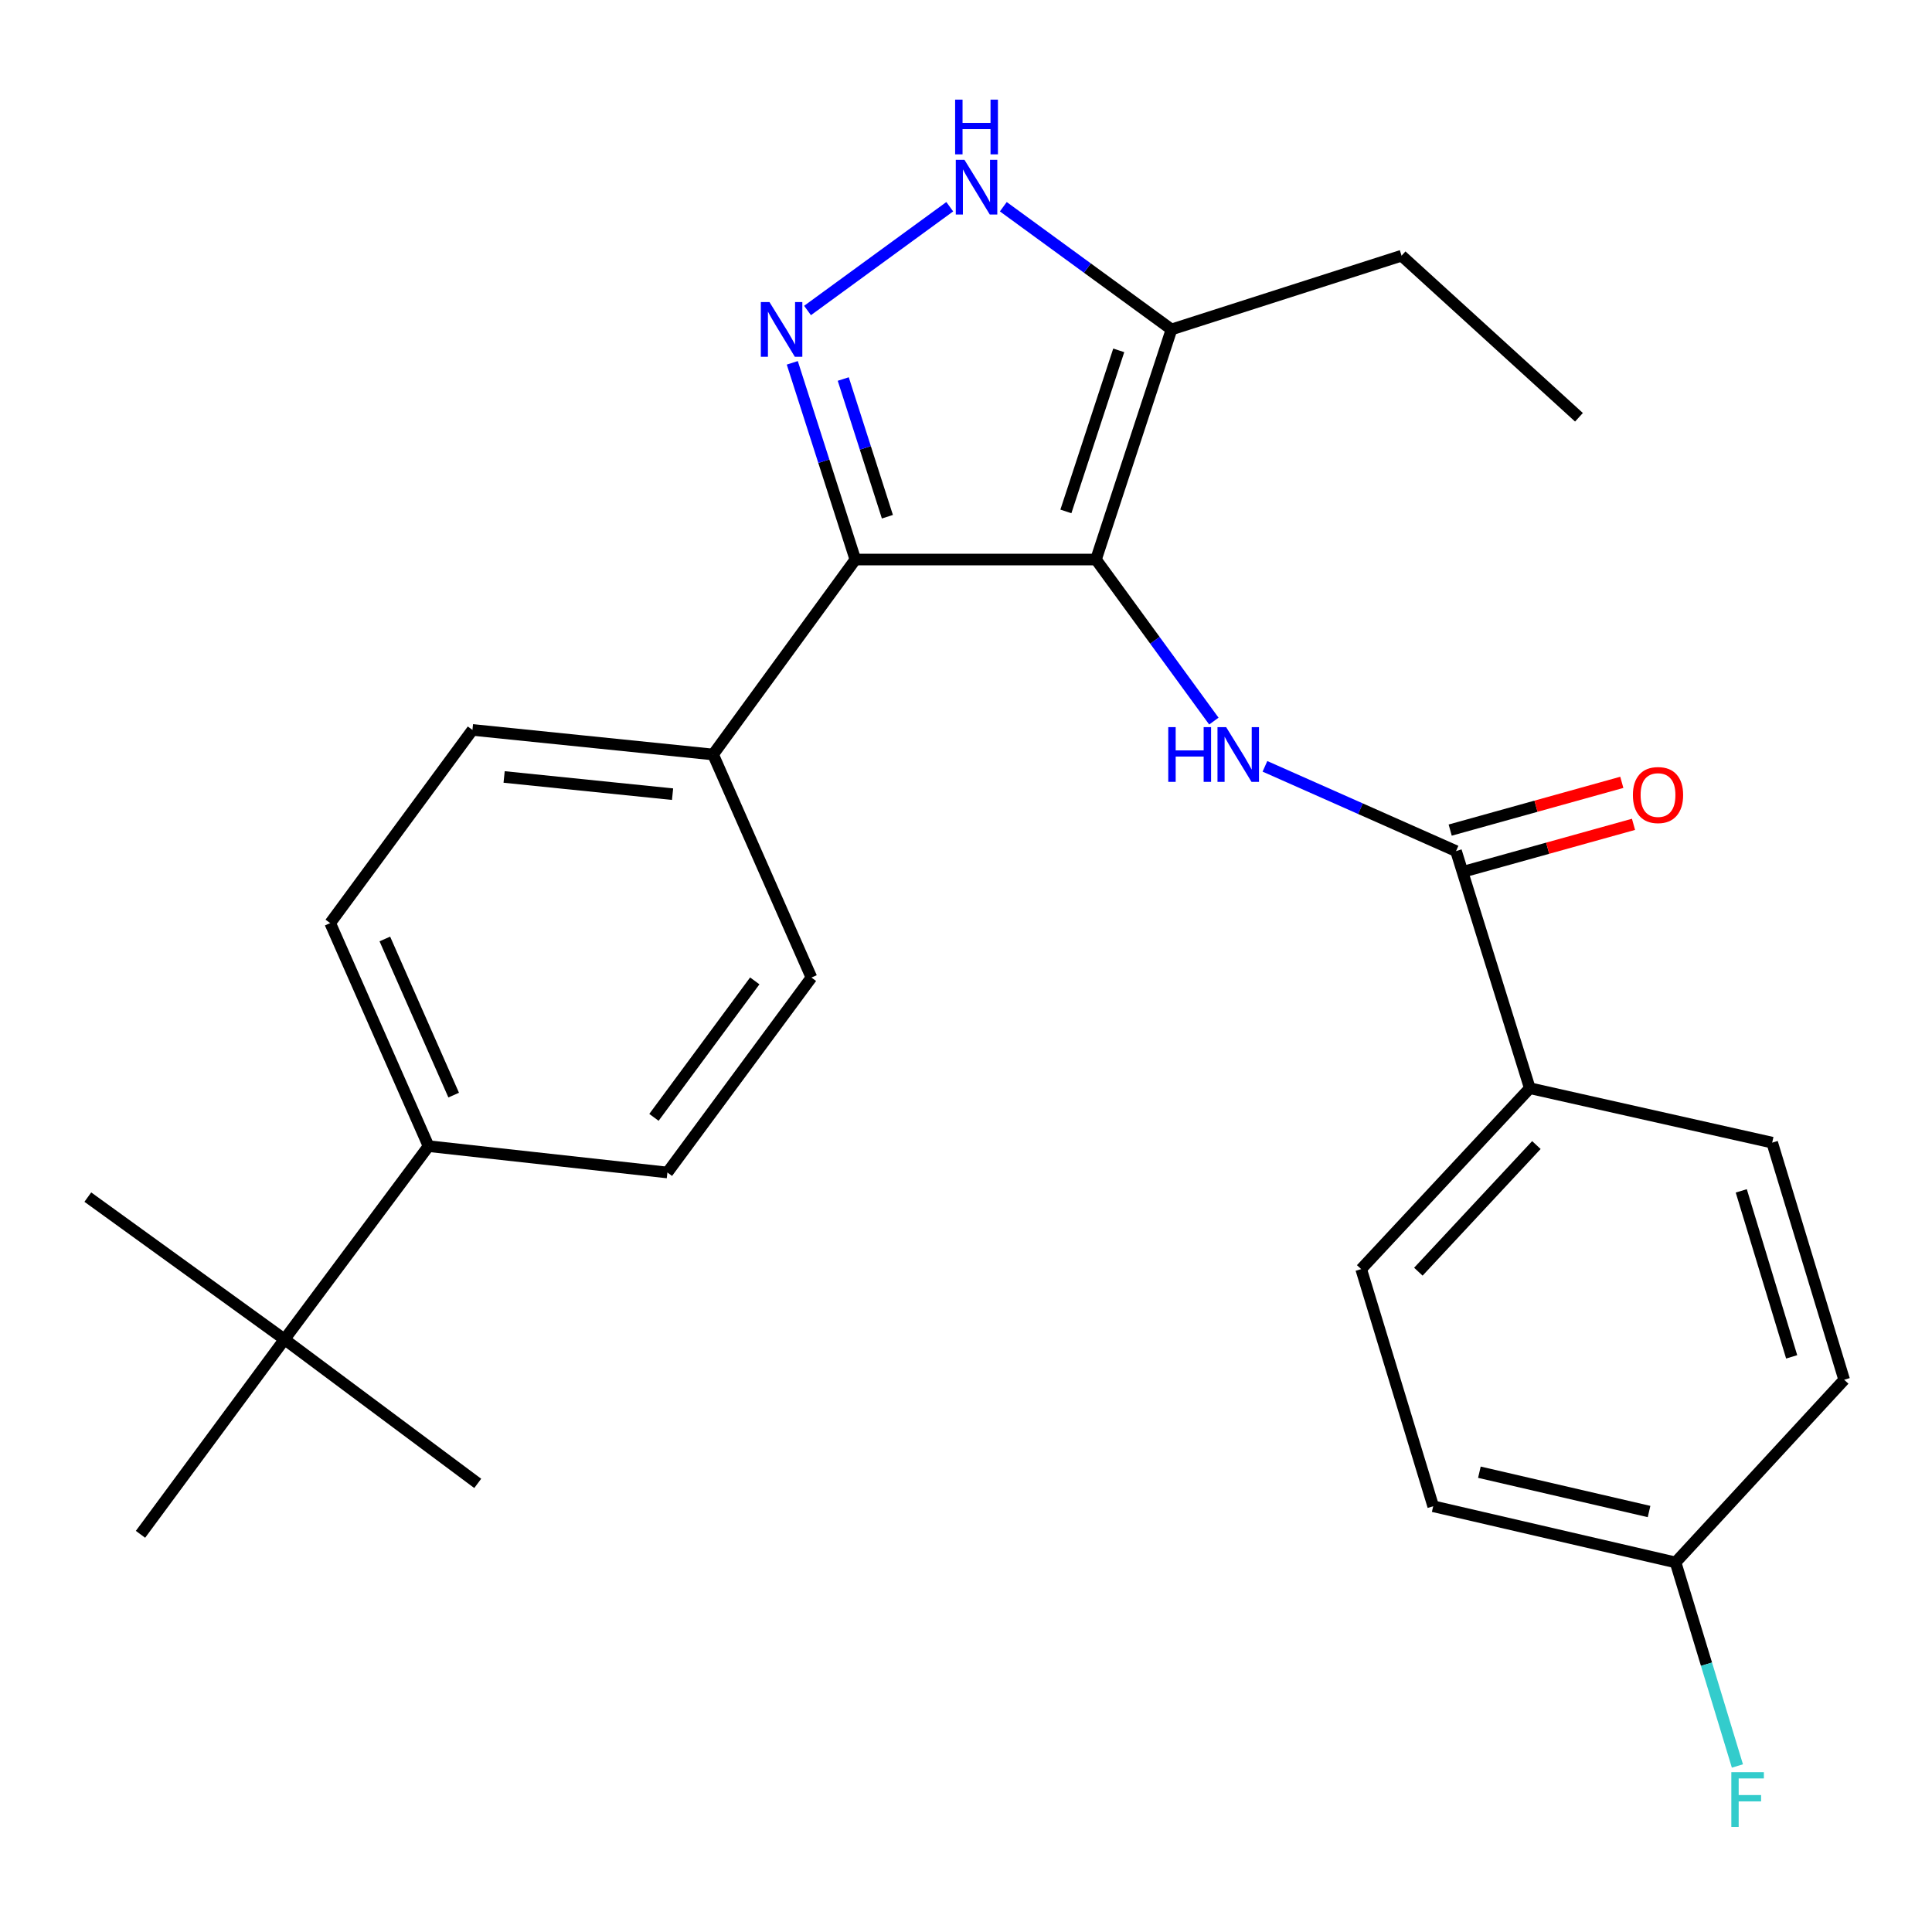 <?xml version='1.0' encoding='iso-8859-1'?>
<svg version='1.1' baseProfile='full'
              xmlns='http://www.w3.org/2000/svg'
                      xmlns:rdkit='http://www.rdkit.org/xml'
                      xmlns:xlink='http://www.w3.org/1999/xlink'
                  xml:space='preserve'
width='1000px' height='1000px' viewBox='0 0 1000 1000'>
<!-- END OF HEADER -->
<rect style='opacity:1.0;fill:#FFFFFF;stroke:none' width='1000' height='1000' x='0' y='0'> </rect>
<path class='bond-0' d='M 442.726,289.614 L 369.093,390.524' style='fill:none;fill-rule:evenodd;stroke:#000000;stroke-width:6px;stroke-linecap:butt;stroke-linejoin:miter;stroke-opacity:1' />
<path class='bond-1' d='M 442.726,289.614 L 567.277,289.614' style='fill:none;fill-rule:evenodd;stroke:#000000;stroke-width:6px;stroke-linecap:butt;stroke-linejoin:miter;stroke-opacity:1' />
<path class='bond-2' d='M 442.726,289.614 L 426.406,238.708' style='fill:none;fill-rule:evenodd;stroke:#000000;stroke-width:6px;stroke-linecap:butt;stroke-linejoin:miter;stroke-opacity:1' />
<path class='bond-2' d='M 426.406,238.708 L 410.085,187.802' style='fill:none;fill-rule:evenodd;stroke:#0000FF;stroke-width:6px;stroke-linecap:butt;stroke-linejoin:miter;stroke-opacity:1' />
<path class='bond-2' d='M 459.316,267.453 L 447.892,231.819' style='fill:none;fill-rule:evenodd;stroke:#000000;stroke-width:6px;stroke-linecap:butt;stroke-linejoin:miter;stroke-opacity:1' />
<path class='bond-2' d='M 447.892,231.819 L 436.468,196.185' style='fill:none;fill-rule:evenodd;stroke:#0000FF;stroke-width:6px;stroke-linecap:butt;stroke-linejoin:miter;stroke-opacity:1' />
<path class='bond-3' d='M 567.277,289.614 L 606.363,170.515' style='fill:none;fill-rule:evenodd;stroke:#000000;stroke-width:6px;stroke-linecap:butt;stroke-linejoin:miter;stroke-opacity:1' />
<path class='bond-3' d='M 551.701,264.713 L 579.061,181.344' style='fill:none;fill-rule:evenodd;stroke:#000000;stroke-width:6px;stroke-linecap:butt;stroke-linejoin:miter;stroke-opacity:1' />
<path class='bond-4' d='M 567.277,289.614 L 597.788,331.427' style='fill:none;fill-rule:evenodd;stroke:#000000;stroke-width:6px;stroke-linecap:butt;stroke-linejoin:miter;stroke-opacity:1' />
<path class='bond-4' d='M 597.788,331.427 L 628.299,373.241' style='fill:none;fill-rule:evenodd;stroke:#0000FF;stroke-width:6px;stroke-linecap:butt;stroke-linejoin:miter;stroke-opacity:1' />
<path class='bond-5' d='M 606.363,170.515 L 562.839,138.756' style='fill:none;fill-rule:evenodd;stroke:#000000;stroke-width:6px;stroke-linecap:butt;stroke-linejoin:miter;stroke-opacity:1' />
<path class='bond-5' d='M 562.839,138.756 L 519.316,106.998' style='fill:none;fill-rule:evenodd;stroke:#0000FF;stroke-width:6px;stroke-linecap:butt;stroke-linejoin:miter;stroke-opacity:1' />
<path class='bond-6' d='M 606.363,170.515 L 725.449,132.345' style='fill:none;fill-rule:evenodd;stroke:#000000;stroke-width:6px;stroke-linecap:butt;stroke-linejoin:miter;stroke-opacity:1' />
<path class='bond-7' d='M 491.59,106.998 L 417.977,160.712' style='fill:none;fill-rule:evenodd;stroke:#0000FF;stroke-width:6px;stroke-linecap:butt;stroke-linejoin:miter;stroke-opacity:1' />
<path class='bond-8' d='M 791.824,563.249 L 704.54,656.888' style='fill:none;fill-rule:evenodd;stroke:#000000;stroke-width:6px;stroke-linecap:butt;stroke-linejoin:miter;stroke-opacity:1' />
<path class='bond-8' d='M 795.236,592.679 L 734.138,658.227' style='fill:none;fill-rule:evenodd;stroke:#000000;stroke-width:6px;stroke-linecap:butt;stroke-linejoin:miter;stroke-opacity:1' />
<path class='bond-9' d='M 791.824,563.249 L 917.278,591.428' style='fill:none;fill-rule:evenodd;stroke:#000000;stroke-width:6px;stroke-linecap:butt;stroke-linejoin:miter;stroke-opacity:1' />
<path class='bond-10' d='M 791.824,563.249 L 753.641,440.527' style='fill:none;fill-rule:evenodd;stroke:#000000;stroke-width:6px;stroke-linecap:butt;stroke-linejoin:miter;stroke-opacity:1' />
<path class='bond-11' d='M 654.733,396.655 L 704.187,418.591' style='fill:none;fill-rule:evenodd;stroke:#0000FF;stroke-width:6px;stroke-linecap:butt;stroke-linejoin:miter;stroke-opacity:1' />
<path class='bond-11' d='M 704.187,418.591 L 753.641,440.527' style='fill:none;fill-rule:evenodd;stroke:#000000;stroke-width:6px;stroke-linecap:butt;stroke-linejoin:miter;stroke-opacity:1' />
<path class='bond-12' d='M 756.666,451.396 L 801.082,439.035' style='fill:none;fill-rule:evenodd;stroke:#000000;stroke-width:6px;stroke-linecap:butt;stroke-linejoin:miter;stroke-opacity:1' />
<path class='bond-12' d='M 801.082,439.035 L 845.498,426.674' style='fill:none;fill-rule:evenodd;stroke:#FF0000;stroke-width:6px;stroke-linecap:butt;stroke-linejoin:miter;stroke-opacity:1' />
<path class='bond-12' d='M 750.616,429.658 L 795.032,417.297' style='fill:none;fill-rule:evenodd;stroke:#000000;stroke-width:6px;stroke-linecap:butt;stroke-linejoin:miter;stroke-opacity:1' />
<path class='bond-12' d='M 795.032,417.297 L 839.448,404.937' style='fill:none;fill-rule:evenodd;stroke:#FF0000;stroke-width:6px;stroke-linecap:butt;stroke-linejoin:miter;stroke-opacity:1' />
<path class='bond-13' d='M 704.54,656.888 L 741.82,779.634' style='fill:none;fill-rule:evenodd;stroke:#000000;stroke-width:6px;stroke-linecap:butt;stroke-linejoin:miter;stroke-opacity:1' />
<path class='bond-14' d='M 741.82,779.634 L 867.274,808.704' style='fill:none;fill-rule:evenodd;stroke:#000000;stroke-width:6px;stroke-linecap:butt;stroke-linejoin:miter;stroke-opacity:1' />
<path class='bond-14' d='M 765.732,762.013 L 853.549,782.362' style='fill:none;fill-rule:evenodd;stroke:#000000;stroke-width:6px;stroke-linecap:butt;stroke-linejoin:miter;stroke-opacity:1' />
<path class='bond-15' d='M 725.449,132.345 L 817.27,215.981' style='fill:none;fill-rule:evenodd;stroke:#000000;stroke-width:6px;stroke-linecap:butt;stroke-linejoin:miter;stroke-opacity:1' />
<path class='bond-16' d='M 170.909,477.795 L 221.815,593.246' style='fill:none;fill-rule:evenodd;stroke:#000000;stroke-width:6px;stroke-linecap:butt;stroke-linejoin:miter;stroke-opacity:1' />
<path class='bond-16' d='M 199.19,486.009 L 234.825,566.825' style='fill:none;fill-rule:evenodd;stroke:#000000;stroke-width:6px;stroke-linecap:butt;stroke-linejoin:miter;stroke-opacity:1' />
<path class='bond-17' d='M 170.909,477.795 L 244.541,377.8' style='fill:none;fill-rule:evenodd;stroke:#000000;stroke-width:6px;stroke-linecap:butt;stroke-linejoin:miter;stroke-opacity:1' />
<path class='bond-18' d='M 221.815,593.246 L 345.451,606.884' style='fill:none;fill-rule:evenodd;stroke:#000000;stroke-width:6px;stroke-linecap:butt;stroke-linejoin:miter;stroke-opacity:1' />
<path class='bond-19' d='M 221.815,593.246 L 147.267,693.253' style='fill:none;fill-rule:evenodd;stroke:#000000;stroke-width:6px;stroke-linecap:butt;stroke-linejoin:miter;stroke-opacity:1' />
<path class='bond-20' d='M 345.451,606.884 L 419.999,505.974' style='fill:none;fill-rule:evenodd;stroke:#000000;stroke-width:6px;stroke-linecap:butt;stroke-linejoin:miter;stroke-opacity:1' />
<path class='bond-20' d='M 338.485,578.34 L 390.669,507.704' style='fill:none;fill-rule:evenodd;stroke:#000000;stroke-width:6px;stroke-linecap:butt;stroke-linejoin:miter;stroke-opacity:1' />
<path class='bond-21' d='M 419.999,505.974 L 369.093,390.524' style='fill:none;fill-rule:evenodd;stroke:#000000;stroke-width:6px;stroke-linecap:butt;stroke-linejoin:miter;stroke-opacity:1' />
<path class='bond-22' d='M 369.093,390.524 L 244.541,377.8' style='fill:none;fill-rule:evenodd;stroke:#000000;stroke-width:6px;stroke-linecap:butt;stroke-linejoin:miter;stroke-opacity:1' />
<path class='bond-22' d='M 348.117,411.062 L 260.931,402.156' style='fill:none;fill-rule:evenodd;stroke:#000000;stroke-width:6px;stroke-linecap:butt;stroke-linejoin:miter;stroke-opacity:1' />
<path class='bond-23' d='M 147.267,693.253 L 72.719,794.163' style='fill:none;fill-rule:evenodd;stroke:#000000;stroke-width:6px;stroke-linecap:butt;stroke-linejoin:miter;stroke-opacity:1' />
<path class='bond-24' d='M 147.267,693.253 L 247.274,767.801' style='fill:none;fill-rule:evenodd;stroke:#000000;stroke-width:6px;stroke-linecap:butt;stroke-linejoin:miter;stroke-opacity:1' />
<path class='bond-25' d='M 147.267,693.253 L 45.455,619.62' style='fill:none;fill-rule:evenodd;stroke:#000000;stroke-width:6px;stroke-linecap:butt;stroke-linejoin:miter;stroke-opacity:1' />
<path class='bond-26' d='M 867.274,808.704 L 954.545,714.162' style='fill:none;fill-rule:evenodd;stroke:#000000;stroke-width:6px;stroke-linecap:butt;stroke-linejoin:miter;stroke-opacity:1' />
<path class='bond-27' d='M 867.274,808.704 L 883.277,861.387' style='fill:none;fill-rule:evenodd;stroke:#000000;stroke-width:6px;stroke-linecap:butt;stroke-linejoin:miter;stroke-opacity:1' />
<path class='bond-27' d='M 883.277,861.387 L 899.279,914.071' style='fill:none;fill-rule:evenodd;stroke:#33CCCC;stroke-width:6px;stroke-linecap:butt;stroke-linejoin:miter;stroke-opacity:1' />
<path class='bond-28' d='M 954.545,714.162 L 917.278,591.428' style='fill:none;fill-rule:evenodd;stroke:#000000;stroke-width:6px;stroke-linecap:butt;stroke-linejoin:miter;stroke-opacity:1' />
<path class='bond-28' d='M 927.365,702.308 L 901.278,616.394' style='fill:none;fill-rule:evenodd;stroke:#000000;stroke-width:6px;stroke-linecap:butt;stroke-linejoin:miter;stroke-opacity:1' />
<path  class='atom-3' d='M 499.193 82.722
L 508.473 97.722
Q 509.393 99.202, 510.873 101.882
Q 512.353 104.562, 512.433 104.722
L 512.433 82.722
L 516.193 82.722
L 516.193 111.042
L 512.313 111.042
L 502.353 94.642
Q 501.193 92.722, 499.953 90.522
Q 498.753 88.322, 498.393 87.642
L 498.393 111.042
L 494.713 111.042
L 494.713 82.722
L 499.193 82.722
' fill='#0000FF'/>
<path  class='atom-3' d='M 494.373 51.57
L 498.213 51.57
L 498.213 63.61
L 512.693 63.61
L 512.693 51.57
L 516.533 51.57
L 516.533 79.89
L 512.693 79.89
L 512.693 66.81
L 498.213 66.81
L 498.213 79.89
L 494.373 79.89
L 494.373 51.57
' fill='#0000FF'/>
<path  class='atom-4' d='M 398.283 156.355
L 407.563 171.355
Q 408.483 172.835, 409.963 175.515
Q 411.443 178.195, 411.523 178.355
L 411.523 156.355
L 415.283 156.355
L 415.283 184.675
L 411.403 184.675
L 401.443 168.275
Q 400.283 166.355, 399.043 164.155
Q 397.843 161.955, 397.483 161.275
L 397.483 184.675
L 393.803 184.675
L 393.803 156.355
L 398.283 156.355
' fill='#0000FF'/>
<path  class='atom-6' d='M 604.69 376.364
L 608.53 376.364
L 608.53 388.404
L 623.01 388.404
L 623.01 376.364
L 626.85 376.364
L 626.85 404.684
L 623.01 404.684
L 623.01 391.604
L 608.53 391.604
L 608.53 404.684
L 604.69 404.684
L 604.69 376.364
' fill='#0000FF'/>
<path  class='atom-6' d='M 634.65 376.364
L 643.93 391.364
Q 644.85 392.844, 646.33 395.524
Q 647.81 398.204, 647.89 398.364
L 647.89 376.364
L 651.65 376.364
L 651.65 404.684
L 647.77 404.684
L 637.81 388.284
Q 636.65 386.364, 635.41 384.164
Q 634.21 381.964, 633.85 381.284
L 633.85 404.684
L 630.17 404.684
L 630.17 376.364
L 634.65 376.364
' fill='#0000FF'/>
<path  class='atom-8' d='M 845.186 411.513
Q 845.186 404.713, 848.546 400.913
Q 851.906 397.113, 858.186 397.113
Q 864.466 397.113, 867.826 400.913
Q 871.186 404.713, 871.186 411.513
Q 871.186 418.393, 867.786 422.313
Q 864.386 426.193, 858.186 426.193
Q 851.946 426.193, 848.546 422.313
Q 845.186 418.433, 845.186 411.513
M 858.186 422.993
Q 862.506 422.993, 864.826 420.113
Q 867.186 417.193, 867.186 411.513
Q 867.186 405.953, 864.826 403.153
Q 862.506 400.313, 858.186 400.313
Q 853.866 400.313, 851.506 403.113
Q 849.186 405.913, 849.186 411.513
Q 849.186 417.233, 851.506 420.113
Q 853.866 422.993, 858.186 422.993
' fill='#FF0000'/>
<path  class='atom-26' d='M 896.134 917.278
L 912.974 917.278
L 912.974 920.518
L 899.934 920.518
L 899.934 929.118
L 911.534 929.118
L 911.534 932.398
L 899.934 932.398
L 899.934 945.598
L 896.134 945.598
L 896.134 917.278
' fill='#33CCCC'/>
</svg>
